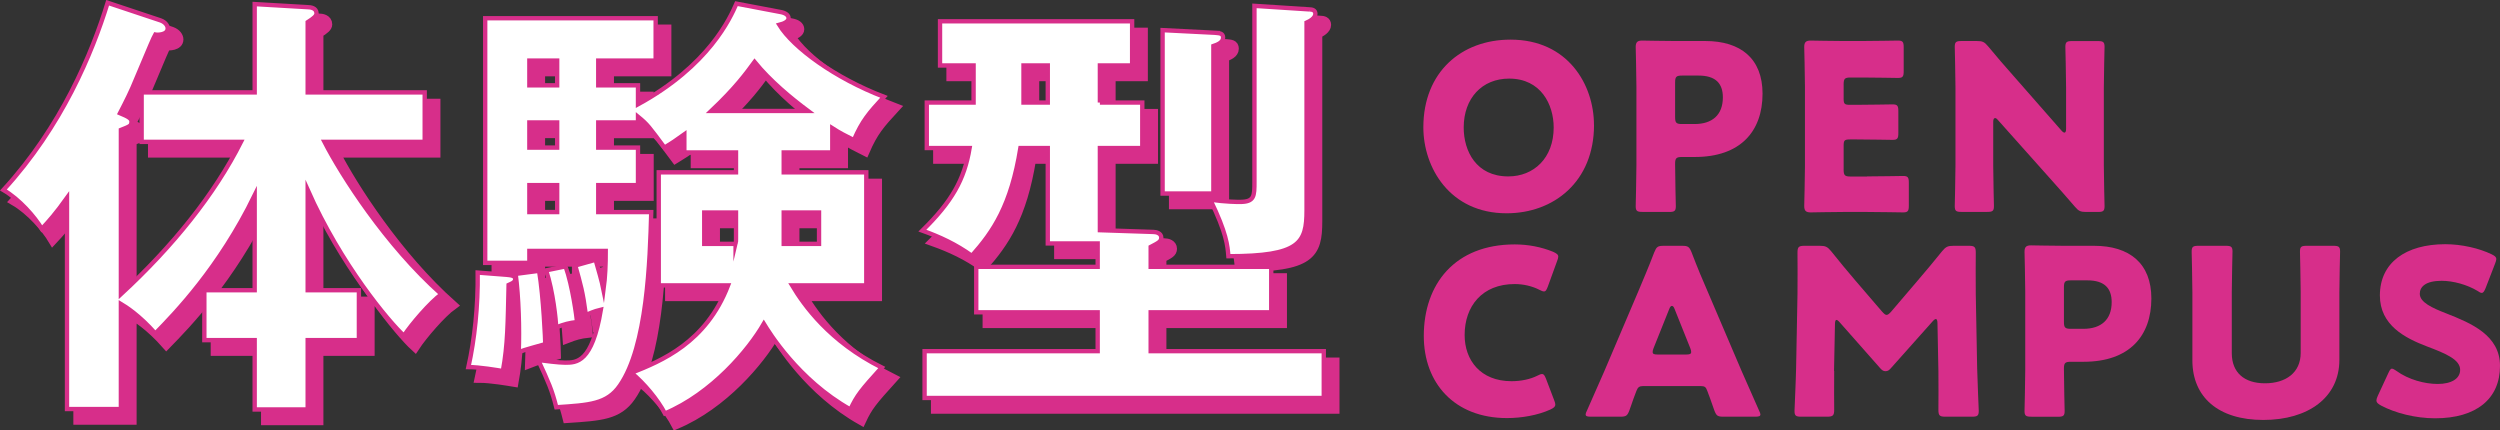 <?xml version="1.0" encoding="UTF-8"?>
<svg id="_レイヤー_2" data-name="レイヤー_2" xmlns="http://www.w3.org/2000/svg" viewBox="0 0 452.91 77.99">
  <rect x="0" y="0" width="452.91" height="77.99" fill="#333333" stroke="none"/>
  <defs>
    <style>
      .cls-1 {
        fill: #fff;
        stroke-width: .79px;
      }

      .cls-1, .cls-2 {
        stroke: #d72e8a;
        stroke-miterlimit: 10;
      }

      .cls-2 {
        stroke-width: 1.7px;
      }

      .cls-2, .cls-3 {
        fill: #d72e8a;
      }
    </style>
  </defs>
  <g id="_レイヤー_1-2" data-name="レイヤー_1">
    <g>
      <g>
        <path class="cls-3" d="M288.78,22.64c0,10.25-7.27,16-15.84,16-10.29,0-15.08-8.28-15.08-15.58,0-10,6.89-15.88,15.79-15.88,10.42,0,15.12,8.19,15.12,15.46ZM265.17,23.1c0,4.28,2.27,8.86,8.07,8.86,4.66,0,8.23-3.36,8.23-8.86,0-4.16-2.31-8.86-8.07-8.86-4.92,0-8.23,3.57-8.23,8.86Z"/>
        <path class="cls-3" d="M297.55,38.39c-.97,0-1.22-.17-1.22-1.05,0-.29.13-5.12.13-7.35v-14.28c0-2.23-.13-6.89-.13-7.18,0-.88.29-1.18,1.18-1.18.29,0,3.99.08,5.92.08h5.5c6.43,0,10.38,3.19,10.38,9.54,0,6.81-3.99,11.47-12.27,11.47h-2.31c-1.05,0-1.26.21-1.26,1.26,0,2.56.13,7.35.13,7.65,0,.88-.25,1.05-1.22,1.05h-4.83ZM303.47,21.21c0,1.05.21,1.26,1.26,1.26h2.27c3.19,0,5.12-1.64,5.12-4.83,0-2.52-1.3-3.95-4.41-3.95h-2.98c-1.05,0-1.26.21-1.26,1.26v6.26Z"/>
        <path class="cls-3" d="M338.25,31.96c1.97,0,6.22-.08,6.51-.08.88,0,1.05.25,1.05,1.22v4.16c0,.97-.17,1.22-1.05,1.22-.29,0-4.54-.08-6.51-.08h-4.29c-1.93,0-5.63.08-5.92.08-.88,0-1.18-.29-1.18-1.18,0-.29.13-4.96.13-7.18v-14.41c0-2.23-.13-6.89-.13-7.18,0-.88.29-1.18,1.18-1.18.29,0,3.99.08,5.92.08h3.36c1.97,0,6.22-.08,6.51-.08.88,0,1.05.25,1.05,1.22v4.33c0,.97-.17,1.22-1.05,1.22-.29,0-4.54-.08-6.51-.08h-2.06c-1.05,0-1.26.21-1.26,1.26v2.56c0,.97.17,1.13,1.13,1.13h1.22c1.97,0,6.22-.08,6.51-.08.88,0,1.05.25,1.05,1.22v3.99c0,.96-.17,1.22-1.05,1.22-.29,0-4.54-.08-6.51-.08h-1.22c-.97,0-1.13.17-1.13,1.13v4.33c0,1.05.21,1.26,1.26,1.26h2.98Z"/>
        <path class="cls-3" d="M361.1,29.99c0,2.23.13,7.06.13,7.35,0,.88-.25,1.05-1.22,1.05h-4.66c-.97,0-1.22-.17-1.22-1.05,0-.29.13-5.12.13-7.35v-14.16c0-2.23-.13-7.06-.13-7.35,0-.88.25-1.05,1.22-1.05h2.77c1.05,0,1.39.17,2.06.97,1.55,1.89,3.02,3.57,4.54,5.29l8.74,9.96c.21.25.42.38.55.38.17,0,.29-.21.29-.67v-7.52c0-2.23-.13-7.06-.13-7.35,0-.88.25-1.05,1.22-1.05h4.66c.97,0,1.22.17,1.22,1.05,0,.29-.13,5.12-.13,7.35v14.16c0,2.23.13,7.06.13,7.35,0,.88-.25,1.05-1.22,1.05h-2.1c-1.05,0-1.39-.17-2.06-.96-1.51-1.77-2.9-3.32-4.62-5.25l-9.33-10.46c-.21-.25-.38-.34-.5-.34-.21,0-.34.21-.34.67v7.94Z"/>
        <path class="cls-3" d="M281.76,73.31c0,.38-.29.59-.88.88-2.31,1.05-5.25,1.55-7.86,1.55-9.54,0-15.08-6.34-15.08-14.87,0-9.41,5.63-16.59,16.47-16.59,2.44,0,4.83.46,6.97,1.34.63.29.92.5.92.88,0,.21-.08.46-.21.8l-1.68,4.62c-.25.63-.38.88-.67.88-.21,0-.46-.08-.84-.29-1.3-.67-2.9-1.05-4.49-1.05-5.92,0-9.07,4.03-9.07,9.24,0,4.54,2.86,8.36,8.49,8.36,1.68,0,3.4-.34,4.71-1.01.38-.21.63-.29.84-.29.29,0,.46.25.71.88l1.47,3.86c.13.34.21.59.21.8Z"/>
        <path class="cls-3" d="M297.68,69.94c-.67,0-.97.21-1.22.88-.29.8-.63,1.6-1.26,3.49-.38,1.01-.59,1.18-1.68,1.18h-5.29c-.67,0-.97-.08-.97-.42,0-.17.08-.38.25-.71,1.55-3.49,2.39-5.38,3.11-7.06l6.17-14.49c.8-1.93,1.81-4.24,2.9-7.1.42-1.01.63-1.18,1.72-1.18h3.32c1.09,0,1.3.17,1.72,1.18,1.09,2.86,2.1,5.25,2.86,6.97l6.17,14.45c.8,1.85,1.64,3.74,3.19,7.23.17.34.25.55.25.71,0,.34-.29.42-.97.42h-5.71c-1.09,0-1.3-.17-1.68-1.18-.63-1.89-.97-2.69-1.26-3.49-.25-.71-.46-.88-1.22-.88h-10.42ZM299.57,63.06c-.13.29-.17.55-.17.71,0,.38.29.46.97.46h5.04c.67,0,.97-.08.97-.46,0-.17-.04-.42-.17-.71l-2.86-7.14c-.13-.34-.29-.5-.46-.5s-.34.17-.46.5l-2.86,7.14Z"/>
        <path class="cls-3" d="M332.29,67.21c-.04,2.31,0,6.01,0,7.02s-.21,1.26-1.26,1.26h-4.71c-.97,0-1.22-.17-1.22-1.05,0-.29.25-5.54.29-7.77l.25-13.36c.04-2.31,0-6.59,0-7.52,0-1.05.21-1.26,1.26-1.26h2.77c1.05,0,1.39.17,2.06.97,1.47,1.85,2.94,3.61,4.37,5.29l4.87,5.67c.34.38.59.59.8.59.25,0,.5-.21.84-.59l4.66-5.46c1.43-1.68,3.07-3.61,4.58-5.5.67-.8,1.01-.97,2.06-.97h2.77c1.05,0,1.26.21,1.26,1.26,0,1.89-.04,4.24,0,7.52l.25,13.36c.04,2.14.29,7.35.29,7.77,0,.88-.25,1.05-1.22,1.05h-4.83c-1.05,0-1.26-.21-1.26-1.26,0-.92.04-5.33,0-6.97l-.17-8.7c0-.42-.08-.76-.29-.76-.13,0-.29.08-.59.42l-7.52,8.44c-.29.34-.55.59-1.01.59-.42,0-.67-.21-.97-.55l-7.31-8.28c-.29-.34-.46-.46-.63-.46s-.25.34-.25.76l-.17,8.48Z"/>
        <path class="cls-3" d="M367.99,75.49c-.97,0-1.22-.17-1.22-1.05,0-.29.13-5.12.13-7.35v-14.28c0-2.23-.13-6.89-.13-7.18,0-.88.29-1.18,1.18-1.18.29,0,3.99.08,5.92.08h5.5c6.43,0,10.38,3.19,10.38,9.54,0,6.81-3.99,11.47-12.27,11.47h-2.31c-1.05,0-1.26.21-1.26,1.26,0,2.56.13,7.35.13,7.65,0,.88-.25,1.05-1.22,1.05h-4.83ZM373.91,58.31c0,1.05.21,1.26,1.26,1.26h2.27c3.19,0,5.12-1.64,5.12-4.83,0-2.52-1.3-3.95-4.41-3.95h-2.98c-1.05,0-1.26.21-1.26,1.26v6.26Z"/>
        <path class="cls-3" d="M423.81,65.2c0,6.8-5.63,10.88-13.78,10.88s-12.85-4.12-12.85-10.8v-12.35c0-2.23-.13-7.06-.13-7.35,0-.88.25-1.05,1.22-1.05h4.96c.97,0,1.22.17,1.22,1.05,0,.29-.13,5.12-.13,7.35v11.05c0,3.49,2.23,5.46,6.01,5.46s6.47-1.93,6.47-5.5v-11.01c0-2.23-.13-7.06-.13-7.35,0-.88.25-1.05,1.22-1.05h4.83c.97,0,1.22.17,1.22,1.05,0,.29-.13,5.12-.13,7.35v12.27Z"/>
        <path class="cls-3" d="M452.91,66.29c0,5.96-4.28,9.49-11.76,9.49-3.57,0-7.27-.97-9.79-2.31-.59-.34-.84-.55-.84-.92,0-.21.08-.46.25-.84l1.89-4.08c.25-.54.42-.84.67-.84.21,0,.46.17.84.42,2.14,1.55,5.08,2.35,7.44,2.35,2.52,0,4.08-.97,4.08-2.56,0-1.85-2.56-2.94-6.01-4.24-3.95-1.51-8.53-3.82-8.53-9.24,0-5.92,4.66-9.28,11.85-9.28,3.02,0,6.17.76,8.36,1.81.59.29.88.5.88.88,0,.21-.08.46-.21.8l-1.72,4.45c-.25.59-.42.88-.71.88-.21,0-.42-.13-.8-.38-1.81-1.09-4.33-1.81-6.47-1.81-2.9,0-3.95,1.09-3.95,2.35,0,1.55,2.23,2.56,4.83,3.57,4.5,1.77,9.7,3.95,9.7,9.49Z"/>
      </g>
      <g>
        <path class="cls-2" d="M27.66,27.7v-8.96h20.48V2.74l9.6.56c.56,0,1.6.16,1.6,1.12,0,.48-.48.88-1.6,1.6v12.72h21.2v8.96h-18.16c3.12,6.08,11.2,18.72,21.2,27.6-2,1.44-5.44,5.44-6.8,7.52-2.72-2.48-11.44-12.88-17.44-26.4v18.16h9.28v9.04h-9.28v12.56h-9.6v-12.56h-9.12v-9.04h9.12v-17.2c-6.4,13.12-14.4,21.36-18,25.04-2.96-3.36-5.44-4.88-6.24-5.36v19.04h-9.76v-38.24c-2,2.8-3.36,4.32-4.56,5.6-1.28-2.16-4.08-5.36-6.96-7.04C13.18,24.9,18.7,11.62,21.5,2.5l9.6,3.2c.88.32,1.28.96,1.28,1.44,0,1.2-1.84,1.2-2.24,1.12-.4.72-.72,1.52-3.52,8.16-.8,2-1.76,3.92-2.88,6.08,1.52.64,2.08.96,2.08,1.52,0,.8-.32.88-1.92,1.52v29.76c9.44-8.72,16.96-18.08,21.76-27.6h-18Z"/>
        <path class="cls-2" d="M93.74,51.78c.64.08,1.6.08,1.6.8,0,.64-.88.88-1.2,1.04-.16,6.88-.16,10.8-1.04,15.6-.96-.16-4.24-.72-6.24-.72,1.12-5.04,1.76-11.04,1.68-17.12l5.2.4ZM117.58,17.46v3.44c12.88-7.04,16.72-15.68,17.84-18.24l8,1.52c.88.16,1.44.56,1.44,1.12s-.72.96-1.68,1.2c2.56,4.16,10.16,9.68,18.96,13.04-2.72,2.96-3.92,4.32-5.44,7.84-1.6-.8-2.56-1.28-3.92-2.16v4.4h-8.8v3.6h14.96v20.48h-13.44c2.16,3.6,6.8,10.16,16.24,14.88-3.76,4.16-4.48,5.04-5.68,7.6-9.52-5.36-14.8-14.08-15.68-15.52-2.72,4.72-9.36,12.64-17.92,16.24-1.28-2.48-3.84-5.52-6.08-7.36,5.44-2.16,13.52-5.44,17.52-15.84h-12.56v-20.48h14v-3.6h-9.36v-3.28c-1.44,1.04-2.4,1.68-3.6,2.4-2.8-3.76-3.04-4.16-4.8-5.6v1.04h-7.2v4.56h7.2v6.8h-7.2v4.88h9.6c-.24,8.8-.72,24.32-5.68,31.44-2.32,3.36-5.52,3.52-11.52,3.92-.8-3.2-1.44-4.56-3.28-8.56,1.28.16,3.68.48,4.88.48,2.08,0,4.88,0,6.48-9.6-1.36.32-2.08.72-2.72.96-.56-4.24-.96-5.52-1.92-8.96l3.68-1.04c.48,1.68,1.12,3.84,1.44,5.44.32-2.4.4-4.56.4-7.04h-13.84v2.16h-8V5.3h30.88v7.68h-10.4v4.48h7.2ZM99.66,51.06c.8,4.8,1.12,12.72,1.12,13.28-.8.24-3.84,1.04-4.8,1.44.16-4.24,0-9.92-.56-14.16l4.24-.56ZM102.94,17.46v-4.48h-5.04v4.48h5.04ZM102.94,28.74v-4.56h-5.04v4.56h5.04ZM102.94,40.42v-4.88h-5.04v4.88h5.04ZM104.46,50.26c1.28,3.6,2,9.2,2.08,10.08-1.44.16-2.32.4-3.76.96-.08-1.36-.56-6.4-1.84-10.32l3.52-.72ZM135.26,46.18c.08-.32.08-.56.08-.96v-4.72h-5.76v5.68h5.68ZM148.38,22.1c-3.12-2.32-6.88-5.44-9.68-8.88-1.52,2.08-3.44,4.72-7.84,8.88h17.52ZM143.98,40.5v5.68h6.4v-5.68h-6.4Z"/>
        <path class="cls-2" d="M201.26,20.58h7.68v8.24h-7.68v14.88l9.68.32c.56,0,1.44.24,1.44,1.04,0,.72-.56.96-1.92,1.68v3.6h21.84v8.24h-21.84v7.04h31.36v8.48h-72.32v-8.48h31.36v-7.04h-22v-8.24h22v-4.24h-9.04v-17.28h-4.96c-1.68,10.4-4.88,15.12-8.8,19.52-2.88-2.08-5.84-3.44-8.96-4.56,5.36-5.28,7.6-9.2,8.56-14.96h-7.76v-8.24h8.48v-6.72h-6.08V5.86h34.8v8h-5.84v6.72ZM191.82,13.86h-4.4v6.72h4.4v-6.72ZM222.14,7.94c.8.08,1.44.08,1.44.88,0,.88-1.04,1.28-1.76,1.52v26.72h-9.2V7.46l9.52.48ZM239.18,3.7c.56,0,1.12.16,1.12.8,0,.8-1.04,1.36-1.6,1.6v34c0,5.92-1.2,8.32-14.16,8.32-.16-1.92-.32-4.16-3.28-10.24,2.88.4,4.88.4,5.36.4,2.64,0,2.64-1.04,2.64-3.68V3.06l9.92.64Z"/>
      </g>
      <g>
        <path class="cls-1" d="M25.66,25.7v-8.96h20.48V.74l9.6.56c.56,0,1.6.16,1.6,1.12,0,.48-.48.88-1.6,1.6v12.72h21.2v8.96h-18.16c3.12,6.08,11.2,18.72,21.2,27.6-2,1.44-5.44,5.44-6.8,7.52-2.72-2.48-11.44-12.88-17.44-26.4v18.16h9.28v9.04h-9.28v12.56h-9.6v-12.56h-9.12v-9.04h9.12v-17.2c-6.4,13.12-14.4,21.36-18,25.04-2.96-3.36-5.44-4.88-6.24-5.36v19.04h-9.76v-38.24c-2,2.8-3.36,4.32-4.56,5.6-1.28-2.16-4.08-5.36-6.96-7.04C11.18,22.9,16.7,9.62,19.5.5l9.6,3.2c.88.32,1.28.96,1.28,1.44,0,1.2-1.84,1.2-2.24,1.12-.4.72-.72,1.52-3.52,8.16-.8,2-1.76,3.92-2.88,6.08,1.52.64,2.08.96,2.08,1.52,0,.8-.32.88-1.92,1.52v29.76c9.44-8.72,16.96-18.08,21.76-27.6h-18Z"/>
        <path class="cls-1" d="M91.74,49.78c.64.08,1.6.08,1.6.8,0,.64-.88.88-1.2,1.04-.16,6.88-.16,10.8-1.04,15.6-.96-.16-4.24-.72-6.24-.72,1.12-5.04,1.76-11.04,1.68-17.12l5.2.4ZM115.58,15.46v3.44c12.88-7.04,16.72-15.68,17.84-18.24l8,1.52c.88.16,1.44.56,1.44,1.12s-.72.96-1.68,1.2c2.56,4.16,10.16,9.68,18.96,13.04-2.72,2.96-3.92,4.32-5.44,7.84-1.6-.8-2.56-1.28-3.92-2.16v4.4h-8.8v3.6h14.96v20.48h-13.44c2.16,3.6,6.8,10.16,16.24,14.88-3.76,4.16-4.48,5.04-5.68,7.6-9.52-5.36-14.8-14.08-15.68-15.52-2.72,4.72-9.36,12.64-17.92,16.24-1.28-2.48-3.84-5.52-6.08-7.36,5.44-2.16,13.52-5.44,17.52-15.84h-12.56v-20.48h14v-3.6h-9.36v-3.28c-1.44,1.04-2.4,1.68-3.6,2.4-2.8-3.76-3.04-4.16-4.8-5.6v1.04h-7.2v4.56h7.2v6.8h-7.2v4.88h9.6c-.24,8.8-.72,24.32-5.68,31.44-2.32,3.36-5.52,3.52-11.52,3.92-.8-3.2-1.44-4.56-3.28-8.56,1.28.16,3.68.48,4.88.48,2.08,0,4.88,0,6.48-9.6-1.36.32-2.08.72-2.72.96-.56-4.24-.96-5.52-1.92-8.96l3.68-1.04c.48,1.68,1.12,3.84,1.44,5.44.32-2.4.4-4.56.4-7.04h-13.84v2.16h-8V3.3h30.88v7.68h-10.4v4.48h7.2ZM97.66,49.06c.8,4.8,1.12,12.72,1.12,13.28-.8.24-3.84,1.04-4.8,1.44.16-4.24,0-9.92-.56-14.16l4.24-.56ZM100.94,15.46v-4.48h-5.04v4.48h5.04ZM100.94,26.74v-4.56h-5.04v4.56h5.04ZM100.94,38.42v-4.88h-5.04v4.88h5.04ZM102.46,48.26c1.28,3.6,2,9.2,2.08,10.08-1.44.16-2.32.4-3.76.96-.08-1.36-.56-6.4-1.84-10.32l3.52-.72ZM133.26,44.18c.08-.32.08-.56.08-.96v-4.72h-5.76v5.68h5.68ZM146.38,20.1c-3.12-2.32-6.88-5.44-9.68-8.88-1.52,2.08-3.44,4.72-7.84,8.88h17.52ZM141.98,38.5v5.68h6.4v-5.68h-6.4Z"/>
        <path class="cls-1" d="M199.26,18.58h7.68v8.24h-7.68v14.88l9.68.32c.56,0,1.44.24,1.44,1.04,0,.72-.56.96-1.92,1.68v3.6h21.84v8.24h-21.84v7.04h31.36v8.48h-72.32v-8.48h31.36v-7.04h-22v-8.24h22v-4.24h-9.04v-17.28h-4.96c-1.68,10.4-4.88,15.12-8.8,19.52-2.88-2.08-5.84-3.44-8.96-4.56,5.36-5.28,7.6-9.2,8.56-14.96h-7.76v-8.24h8.48v-6.72h-6.08V3.86h34.8v8h-5.84v6.72ZM189.82,11.86h-4.4v6.72h4.4v-6.72ZM220.14,5.94c.8.08,1.44.08,1.44.88,0,.88-1.04,1.28-1.76,1.52v26.72h-9.2V5.46l9.52.48ZM237.18,1.7c.56,0,1.12.16,1.12.8,0,.8-1.04,1.36-1.6,1.6v34c0,5.92-1.2,8.32-14.16,8.32-.16-1.92-.32-4.16-3.28-10.24,2.88.4,4.88.4,5.36.4,2.64,0,2.64-1.04,2.64-3.68V1.06l9.92.64Z"/>
      </g>
    </g>
  </g>
</svg>